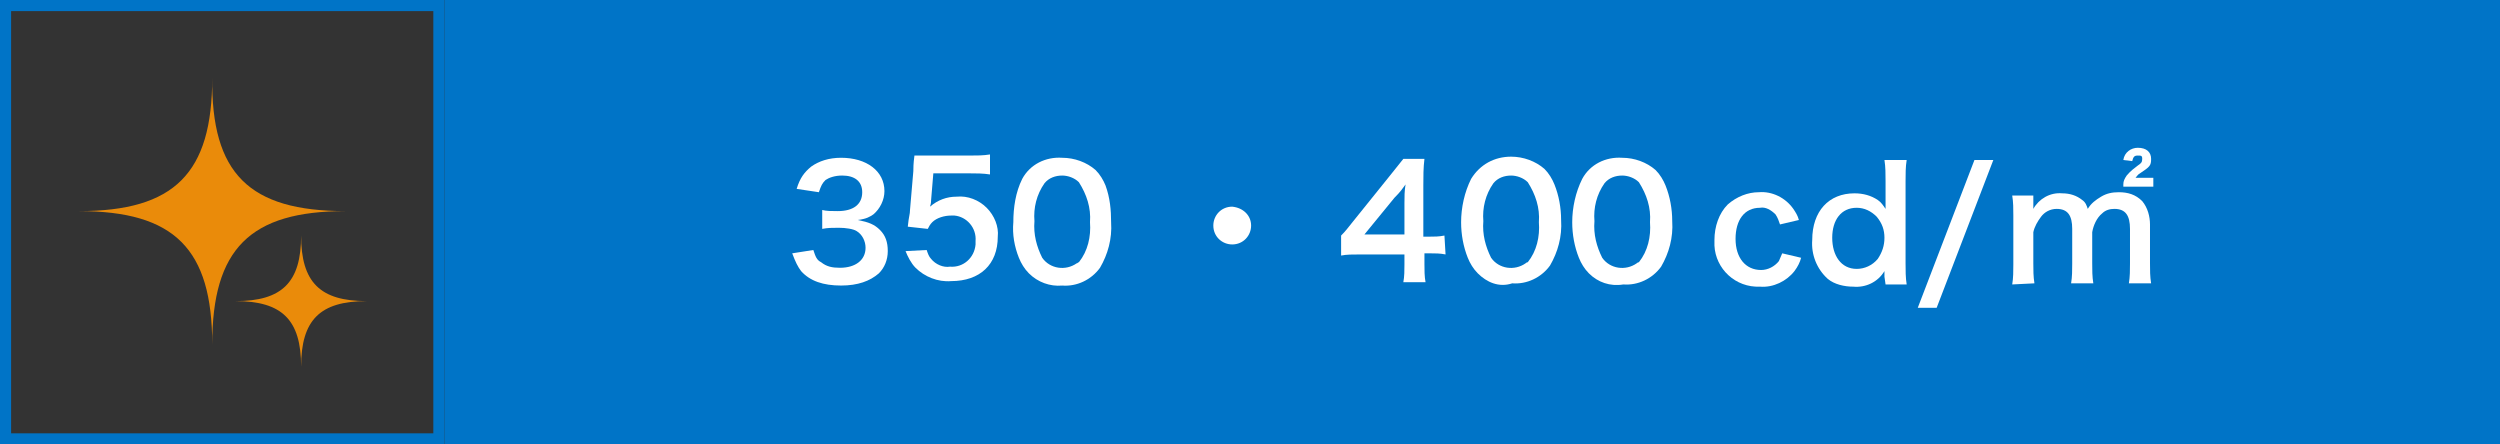 <?xml version="1.0" encoding="utf-8"?>
<!-- Generator: Adobe Illustrator 25.4.1, SVG Export Plug-In . SVG Version: 6.00 Build 0)  -->
<svg version="1.1" id="レイヤー_1" xmlns="http://www.w3.org/2000/svg" xmlns:xlink="http://www.w3.org/1999/xlink" x="0px"
	 y="0px" viewBox="0 0 225 40" style="enable-background:new 0 0 225 40;" xml:space="preserve">
<rect x="0" y="0" width="225" height="40" fill="#333333" stroke="none"/>
<style type="text/css">
	.st0{fill:#0074C7;}
	.st1{fill:#FFFFFF;}
	.st2{fill:#EA8B0A;}
</style>
<g>
	<g id="_x30_de4220f-e0aa-4e6e-88e3-fde667f0a737">
		<g id="_x38_3aca743-5319-429c-9741-9883ebff4f14">
			<path class="st0" d="M39,1v38H1V1H39 M40,0H0v40h40V0z"/>
			<rect x="40" class="st0" width="185" height="40"/>
			<path class="st1" d="M92.6,24.6c-0.4-0.4-0.7-0.9-0.9-1.4c-0.4-1-0.6-2.1-0.5-3.2c0-1.3,0.2-2.7,0.8-3.9c0.7-1.3,2.1-2,3.6-1.9
				c1.1,0,2.2,0.4,3,1.1c0.4,0.4,0.7,0.9,0.9,1.4c0.4,1.1,0.5,2.2,0.5,3.3c0.1,1.5-0.3,2.9-1,4.1c-0.8,1.1-2.1,1.7-3.4,1.6
				C94.5,25.8,93.4,25.4,92.6,24.6z M97.1,23.6c0.8-1,1.1-2.3,1-3.6c0.1-1.3-0.3-2.5-1-3.6c-0.4-0.4-1-0.6-1.5-0.6
				c-0.6,0-1.2,0.2-1.6,0.7c-0.7,1-1,2.2-0.9,3.4c-0.1,1.2,0.2,2.3,0.7,3.3c0.7,1,2.1,1.2,3.1,0.5C97,23.7,97,23.6,97.1,23.6
				L97.1,23.6z"/>
			<path class="st1" d="M133,24.6c-0.4-0.4-0.7-0.9-0.9-1.4c-0.4-1-0.6-2.1-0.6-3.2c0-1.3,0.3-2.7,0.9-3.9c0.8-1.3,2.1-2,3.6-2
				c1.1,0,2.2,0.4,3,1.1c0.4,0.4,0.7,0.9,0.9,1.4c0.4,1,0.6,2.1,0.6,3.2c0.1,1.5-0.3,2.9-1,4.1c-0.8,1.1-2.1,1.7-3.4,1.6
				C134.9,25.9,133.8,25.4,133,24.6z M137.5,23.6c0.8-1,1.1-2.3,1-3.6c0.1-1.3-0.3-2.5-1-3.6c-0.4-0.4-1-0.6-1.5-0.6
				c-0.6,0-1.2,0.2-1.6,0.7c-0.7,1-1,2.2-0.9,3.4c-0.1,1.2,0.2,2.3,0.7,3.3c0.7,1,2.1,1.2,3.1,0.5C137.3,23.7,137.4,23.6,137.5,23.6
				L137.5,23.6z"/>
			<path class="st1" d="M143,24.6c-0.4-0.4-0.7-0.9-0.9-1.4c-0.4-1-0.6-2.1-0.6-3.2c0-1.3,0.3-2.7,0.9-3.9c0.7-1.3,2.1-2,3.6-1.9
				c1.1,0,2.2,0.4,3,1.1c0.4,0.4,0.7,0.9,0.9,1.4c0.4,1,0.6,2.1,0.6,3.2c0.1,1.5-0.3,2.9-1,4.1c-0.8,1.1-2.1,1.7-3.4,1.6
				C144.9,25.8,143.8,25.4,143,24.6z M147.5,23.6c0.8-1,1.1-2.3,1-3.6c0.1-1.3-0.3-2.5-1-3.6c-0.4-0.4-1-0.6-1.5-0.6
				c-0.6,0-1.2,0.2-1.6,0.7c-0.7,1-1,2.2-0.9,3.4c-0.1,1.2,0.2,2.3,0.7,3.3c0.7,1,2.1,1.2,3.1,0.5C147.3,23.7,147.4,23.6,147.5,23.6
				L147.5,23.6z"/>
			<path class="st1" d="M160.2,20.2c-0.1-0.3-0.2-0.6-0.4-0.9c-0.4-0.4-0.9-0.7-1.4-0.6c-1.4,0-2.2,1.1-2.2,2.8s0.9,2.8,2.3,2.8
				c0.6,0,1.2-0.3,1.6-0.8c0.1-0.2,0.2-0.5,0.3-0.7l1.7,0.4c-0.1,0.4-0.3,0.8-0.6,1.2c-0.7,0.9-1.9,1.5-3.1,1.4
				c-2.2,0.1-4-1.6-4.1-3.7c0-0.2,0-0.4,0-0.5c0-1.2,0.4-2.4,1.2-3.2c0.8-0.7,1.8-1.1,2.8-1.1c1.2-0.1,2.4,0.5,3.1,1.5
				c0.2,0.3,0.4,0.6,0.5,1L160.2,20.2z"/>
			<path class="st1" d="M169.6,24.9c0-0.2,0-0.3,0-0.5c-0.6,1-1.7,1.5-2.8,1.4c-0.8,0-1.7-0.2-2.3-0.7c-1-0.9-1.5-2.2-1.4-3.5
				c0-2.6,1.5-4.2,3.8-4.2c0.8,0,1.5,0.2,2.1,0.6c0.3,0.2,0.5,0.5,0.7,0.8c0-0.2,0-0.2,0-0.5c0-0.1,0-0.4,0-0.6v-1.4
				c0-0.6,0-1.3-0.1-1.9h2c-0.1,0.6-0.1,1.3-0.1,1.9v7.4c0,0.6,0,1.3,0.1,1.9h-1.9L169.6,24.9z M167.1,24.2c0.7,0,1.4-0.3,1.9-0.9
				c0.4-0.6,0.6-1.2,0.6-1.9c0-0.7-0.2-1.3-0.7-1.9c-0.5-0.5-1.1-0.8-1.8-0.8c-1.4,0-2.2,1.1-2.2,2.7S165.7,24.2,167.1,24.2
				L167.1,24.2z"/>
			<path class="st1" d="M179.4,14.4l-5.1,13.3h-1.7l5.1-13.3H179.4z"/>
			<path class="st1" d="M181.1,25.6c0.1-0.6,0.1-1.2,0.1-1.8v-4.4c0-0.6,0-1.2-0.1-1.8h1.9v0.7c0,0.1,0,0.3,0,0.5
				c0.5-0.9,1.5-1.5,2.6-1.4c0.7,0,1.3,0.2,1.8,0.6c0.3,0.2,0.4,0.5,0.5,0.8c0.3-0.5,0.7-0.8,1.2-1.1c0.5-0.3,1-0.4,1.6-0.4
				c0.8,0,1.5,0.2,2.1,0.8c0.5,0.6,0.7,1.4,0.7,2.1v3.5c0,0.6,0,1.2,0.1,1.8h-2c0.1-0.6,0.1-1.2,0.1-1.8v-3.1c0-1.2-0.4-1.8-1.4-1.8
				c-0.4,0-0.8,0.1-1.1,0.4c-0.5,0.4-0.8,1.1-0.9,1.7v2.8c0,0.6,0,1.2,0.1,1.8h-2c0.1-0.6,0.1-1.2,0.1-1.8v-3.1
				c0-1.2-0.4-1.8-1.4-1.8c-0.6,0-1.1,0.3-1.4,0.7c-0.3,0.4-0.6,0.9-0.7,1.4v2.8c0,0.6,0,1.2,0.1,1.8L181.1,25.6z M191.7,16.8
				c-0.2,0-0.4,0-0.6,0c0,0,0-0.1,0-0.1v-0.1c0-0.3,0.1-0.5,0.3-0.8c0.2-0.2,0.2-0.3,1-0.9c0.3-0.2,0.4-0.3,0.4-0.6
				s-0.1-0.3-0.4-0.3s-0.4,0.1-0.5,0.5l-0.8-0.1c0.1-0.7,0.7-1.1,1.3-1.1c0.8,0,1.2,0.4,1.2,1s-0.1,0.7-1,1.3
				c-0.2,0.1-0.3,0.3-0.4,0.4h1c0.2,0,0.4,0,0.6,0v0.8c-0.2,0-0.4,0-0.6,0L191.7,16.8z"/>
			<path class="st2" d="M31.1,19c-8.6,0-12,3.4-12,12c0-8.6-3.4-12-12-12c8.6,0,12-3.4,12-12C19,15.6,22.4,19,31.1,19z"/>
			<path class="st2" d="M33,27.1c-4.2,0-5.9,1.7-5.9,5.9c0-4.2-1.7-5.9-5.9-5.9c4.2,0,5.9-1.7,5.9-5.9C27.1,25.4,28.8,27.1,33,27.1z
				"/>
			<path class="st1" d="M83.4,22.5c0.1,0.3,0.2,0.6,0.4,0.8c0.4,0.5,1.1,0.8,1.7,0.7c1.2,0.1,2.2-0.8,2.3-2c0-0.1,0-0.2,0-0.3
				c0.1-1.2-0.8-2.2-1.9-2.3c-0.1,0-0.2,0-0.3,0c-0.6,0-1.3,0.2-1.7,0.6c-0.2,0.2-0.3,0.4-0.4,0.6l-1.8-0.2c0.1-1,0.2-1.1,0.2-1.5
				l0.3-3.5c0-0.2,0-0.7,0.1-1.4c0.4,0,0.7,0,1.5,0h3.4c0.7,0,1.3,0,1.9-0.1v1.8c-0.6-0.1-1.3-0.1-1.9-0.1H84l-0.2,2.4
				c0,0.1,0,0.3-0.1,0.6c0.7-0.6,1.5-0.9,2.4-0.9c1-0.1,2,0.3,2.7,1c0.7,0.7,1.1,1.7,1,2.6c0,2.5-1.6,4-4.2,4
				c-1.2,0.1-2.4-0.4-3.2-1.2c-0.4-0.4-0.7-1-0.9-1.5L83.4,22.5z"/>
			<path class="st1" d="M130.1,22.9c-0.5-0.1-0.9-0.1-1.4-0.1h-0.5v1c0,0.5,0,1.1,0.1,1.6h-2c0.1-0.5,0.1-1.1,0.1-1.6v-0.9h-3.9
				c-0.8,0-1.3,0-1.8,0.1v-1.8c0.5-0.5,0.6-0.7,1.1-1.3l3.3-4.1c0.4-0.5,0.8-1,1.2-1.5h1.9c-0.1,0.8-0.1,1.6-0.1,2.4v4.6h0.5
				c0.5,0,0.9,0,1.4-0.1L130.1,22.9z M126.4,18.3c0-0.6,0-1.1,0.1-1.7c-0.3,0.4-0.4,0.6-1,1.2l-2.7,3.3h3.6L126.4,18.3z"/>
		</g>
	</g>
	<g>
		<path class="st1" d="M73.2,22.5c0.2,0.6,0.3,0.9,0.7,1.1c0.5,0.4,1,0.5,1.7,0.5c1.4,0,2.3-0.7,2.3-1.8c0-0.6-0.3-1.2-0.8-1.5
			c-0.3-0.2-1-0.3-1.6-0.3s-1,0-1.5,0.1v-1.7c0.4,0.1,0.8,0.1,1.4,0.1c1.4,0,2.2-0.6,2.2-1.7c0-1-0.7-1.5-1.8-1.5
			c-0.7,0-1.2,0.2-1.5,0.4c-0.3,0.3-0.4,0.5-0.6,1.1l-2-0.3c0.3-1,0.7-1.5,1.3-2c0.7-0.5,1.6-0.8,2.7-0.8c2.3,0,3.9,1.2,3.9,3
			c0,0.8-0.4,1.6-1,2.1c-0.3,0.2-0.6,0.4-1.4,0.5c1,0.2,1.5,0.4,2,0.9c0.5,0.5,0.7,1.1,0.7,1.9c0,0.8-0.3,1.5-0.8,2
			c-0.8,0.7-1.9,1.1-3.4,1.1c-1.6,0-2.8-0.4-3.6-1.3c-0.3-0.4-0.5-0.8-0.8-1.6L73.2,22.5z"/>
	</g>
	<g>
		<path class="st1" d="M112.6,20.3c0,0.9-0.7,1.7-1.7,1.7c-0.9,0-1.7-0.7-1.7-1.7c0-0.9,0.7-1.7,1.7-1.7
			C111.9,18.7,112.6,19.4,112.6,20.3z"/>
	</g>
</g>
</svg>

